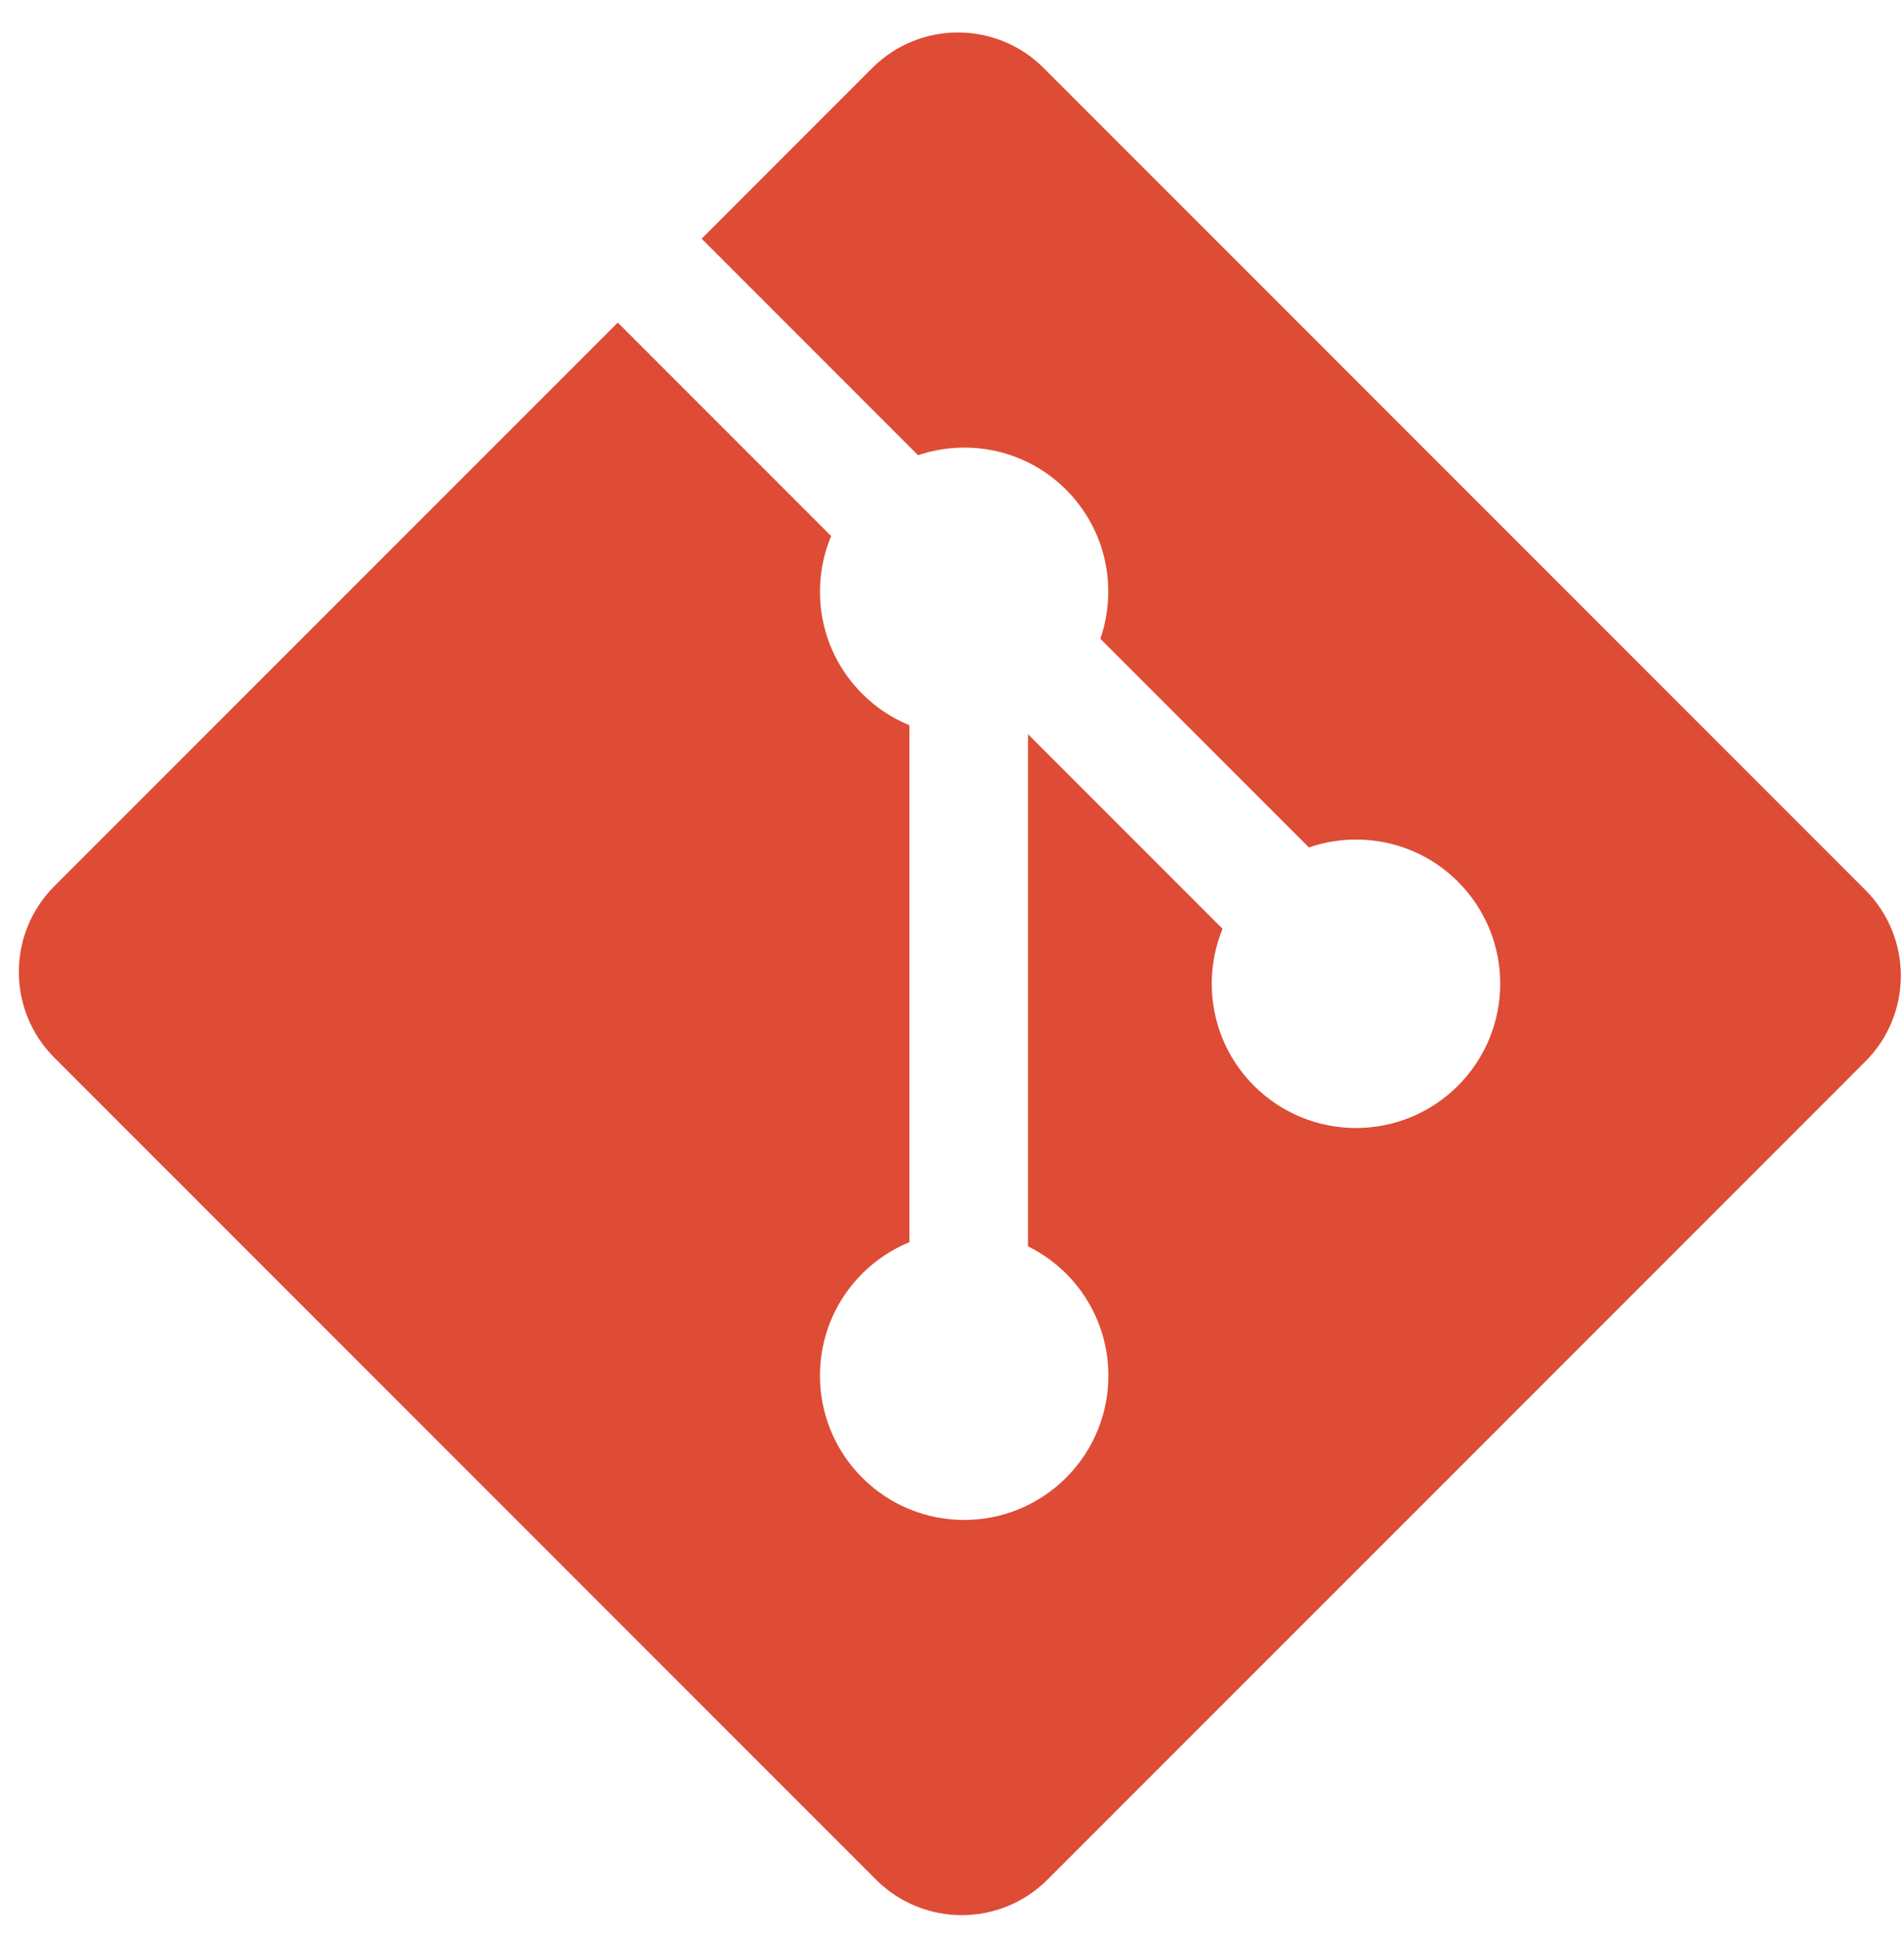 <svg width="56" height="57" viewBox="0 0 56 57" fill="none" xmlns="http://www.w3.org/2000/svg">
<path d="M54.863 26.166L30.695 1.999C29.304 0.607 27.047 0.607 25.654 1.999L20.636 7.018L27.002 13.384C28.481 12.884 30.178 13.219 31.357 14.399C32.542 15.585 32.875 17.297 32.363 18.781L38.498 24.916C39.983 24.405 41.695 24.736 42.881 25.923C44.538 27.579 44.538 30.264 42.881 31.921C41.224 33.579 38.539 33.579 36.881 31.921C35.635 30.674 35.327 28.843 35.958 27.308L30.236 21.586L30.235 36.643C30.65 36.848 31.029 37.119 31.357 37.445C33.014 39.102 33.014 41.786 31.357 43.445C29.7 45.102 27.014 45.102 25.359 43.445C23.702 41.786 23.702 39.102 25.359 37.446C25.756 37.048 26.228 36.734 26.748 36.52V21.323C26.227 21.11 25.755 20.795 25.359 20.397C24.104 19.143 23.802 17.301 24.445 15.76L18.17 9.484L1.598 26.054C0.206 27.447 0.206 29.704 1.598 31.096L25.766 55.263C27.158 56.655 29.415 56.655 30.808 55.263L54.863 31.209C56.255 29.816 56.255 27.557 54.863 26.166Z" fill="#DE4C36"/>
</svg>
